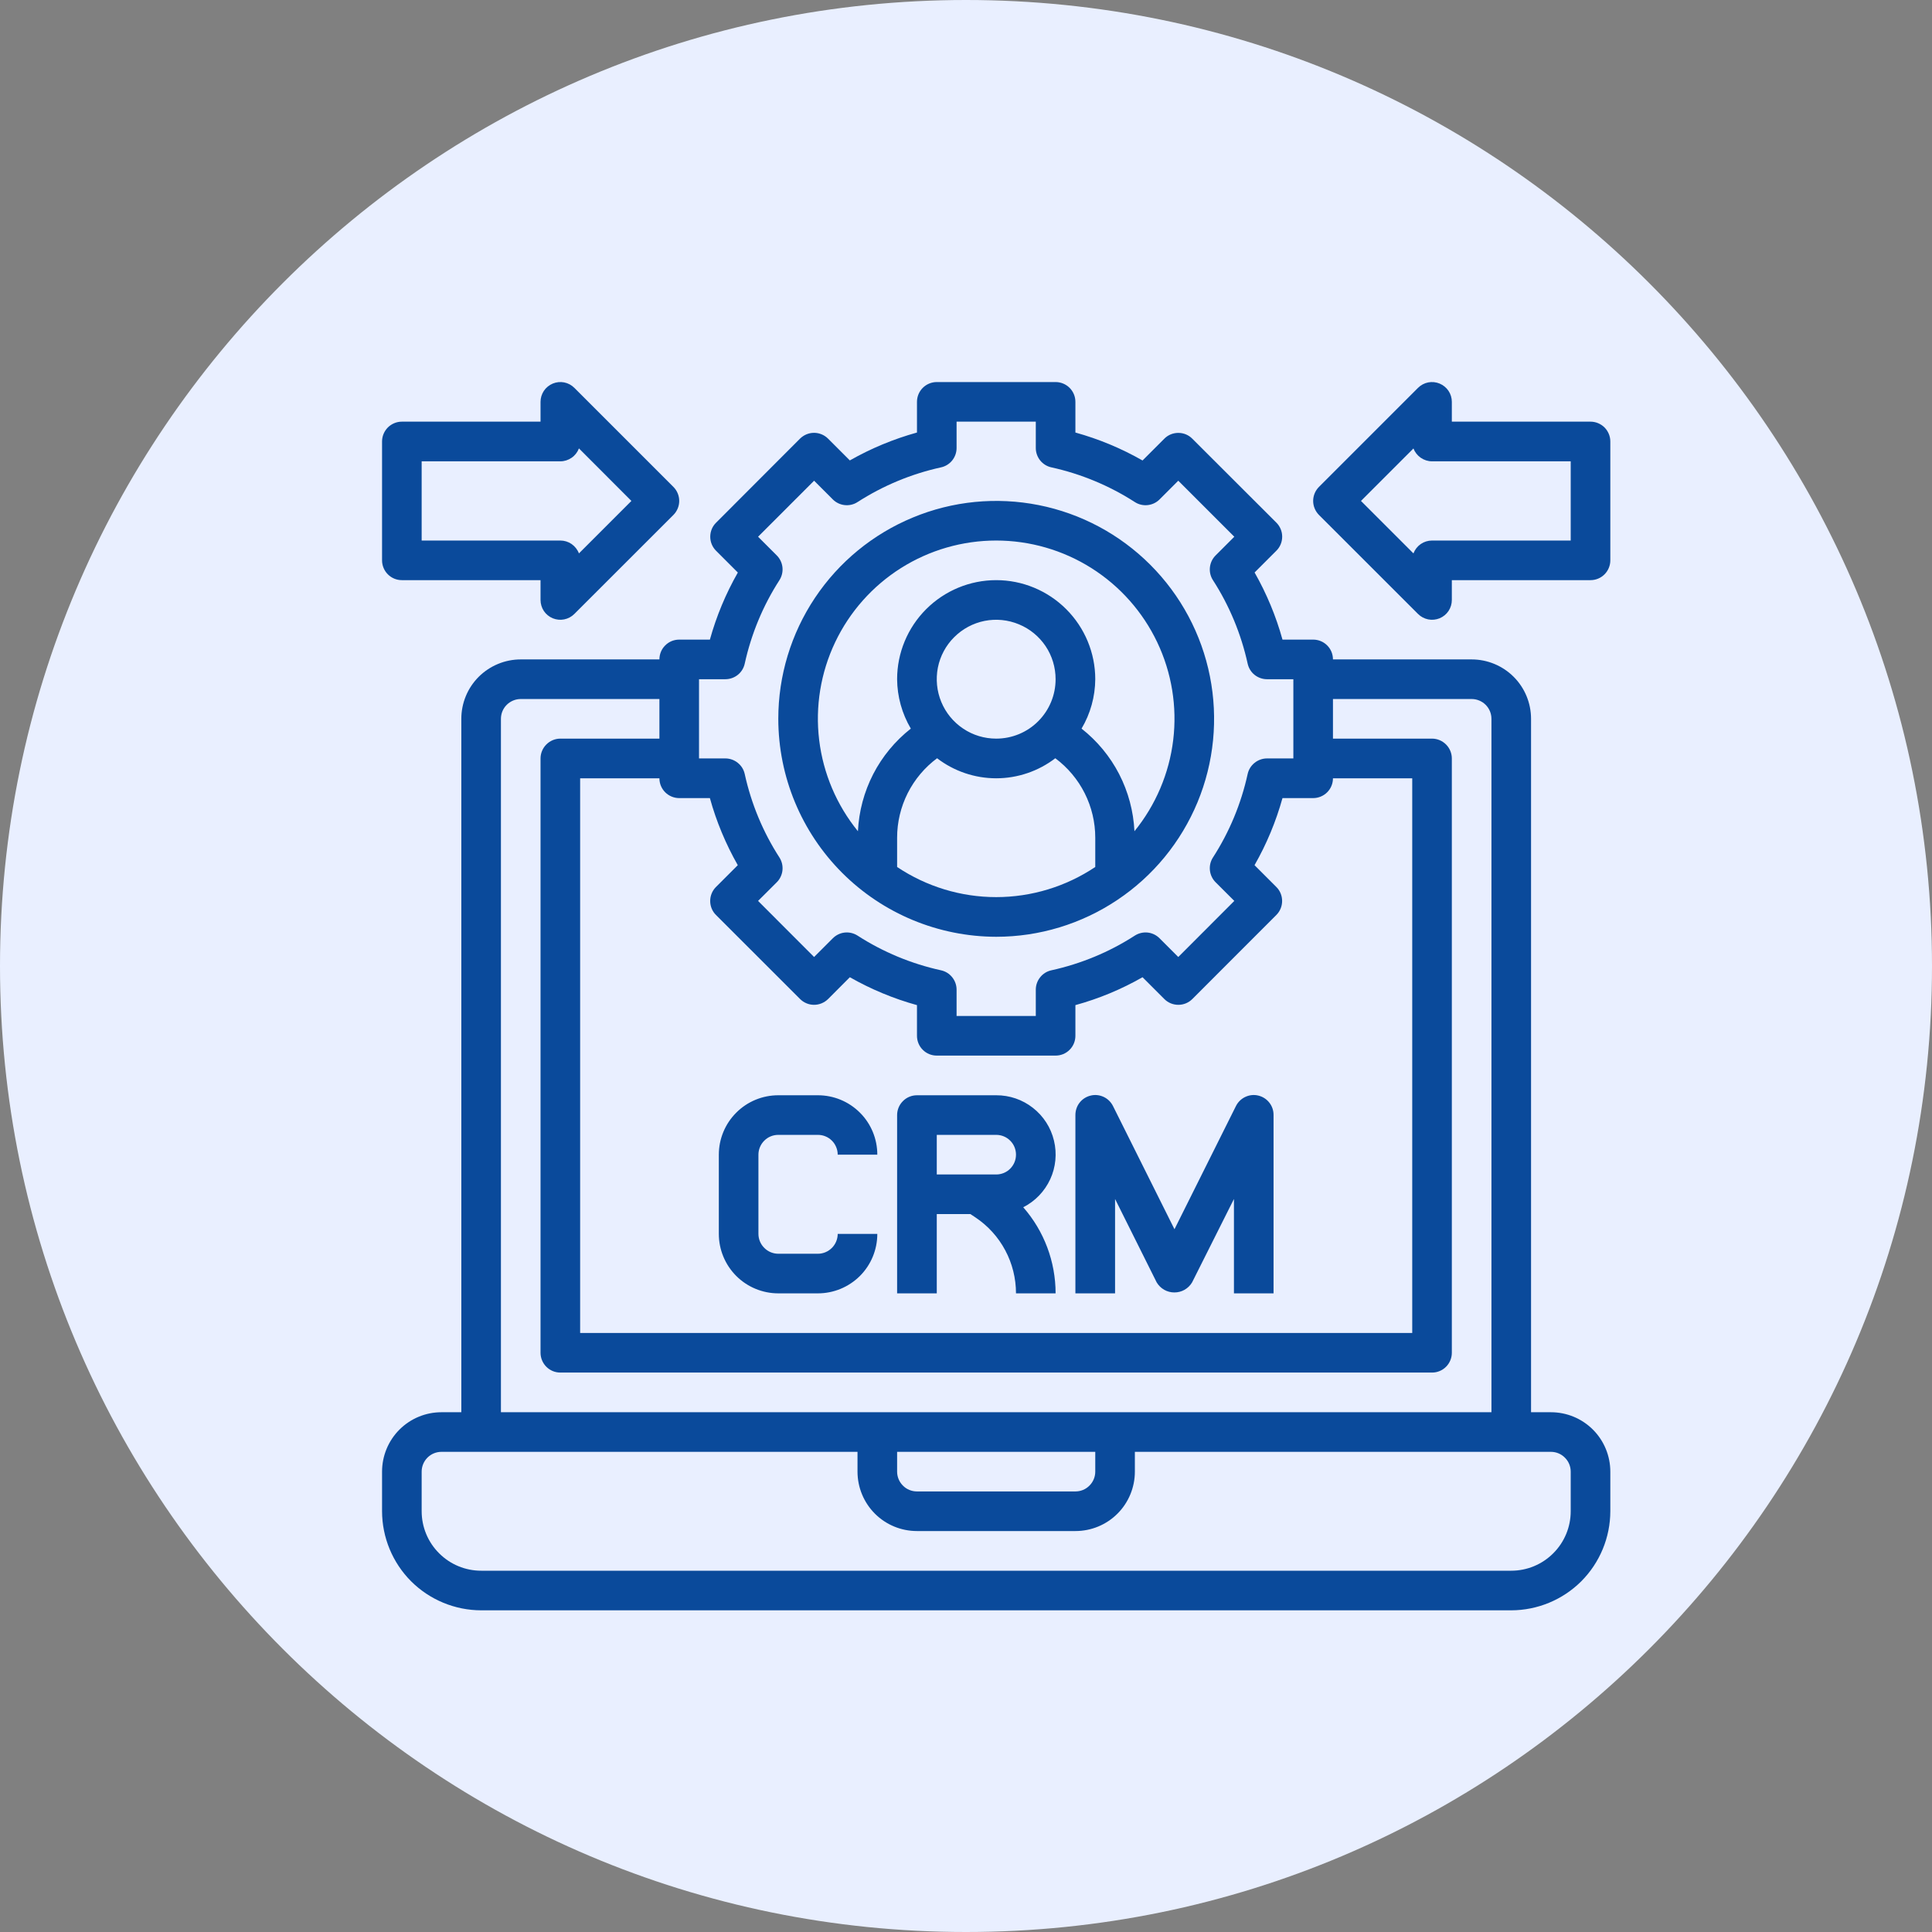 <svg width="32" height="32" viewBox="0 0 32 32" fill="none" xmlns="http://www.w3.org/2000/svg">
<rect x="0" y="0" width="32" height="32" fill="#808080" stroke="none"/>
<g clip-path="url(#clip0_2773_7927)">
<path d="M16 32C24.837 32 32 24.837 32 16C32 7.163 24.837 0 16 0C7.163 0 0 7.163 0 16C0 24.837 7.163 32 16 32Z" fill="#E9EFFF"/>
<g clip-path="url(#clip1_2773_7927)">
<path d="M25.688 23.391H25.359V11.906C25.359 11.645 25.256 11.395 25.071 11.21C24.887 11.026 24.636 10.922 24.375 10.922H22.078C22.078 10.835 22.044 10.751 21.982 10.69C21.921 10.628 21.837 10.594 21.75 10.594H21.242C21.135 10.206 20.979 9.832 20.78 9.482L21.141 9.121C21.203 9.06 21.237 8.976 21.237 8.889C21.237 8.802 21.203 8.719 21.141 8.657L19.748 7.266C19.687 7.204 19.604 7.17 19.517 7.17C19.429 7.17 19.346 7.204 19.285 7.266L18.924 7.627C18.574 7.427 18.201 7.272 17.812 7.164V6.656C17.812 6.569 17.778 6.486 17.716 6.424C17.655 6.363 17.571 6.328 17.484 6.328H15.516C15.429 6.328 15.345 6.363 15.284 6.424C15.222 6.486 15.188 6.569 15.188 6.656V7.164C14.799 7.272 14.426 7.427 14.076 7.626L13.715 7.265C13.654 7.204 13.57 7.169 13.483 7.169C13.396 7.169 13.313 7.204 13.251 7.265L11.86 8.658C11.798 8.719 11.764 8.803 11.764 8.89C11.764 8.977 11.798 9.06 11.86 9.122L12.221 9.483C12.021 9.833 11.866 10.206 11.758 10.594H11.25C11.163 10.594 11.079 10.628 11.018 10.69C10.956 10.751 10.922 10.835 10.922 10.922H8.625C8.364 10.922 8.114 11.026 7.929 11.21C7.744 11.395 7.641 11.645 7.641 11.906V23.391H7.312C7.051 23.391 6.801 23.494 6.616 23.679C6.432 23.863 6.328 24.114 6.328 24.375V25.031C6.329 25.466 6.502 25.883 6.809 26.191C7.117 26.498 7.534 26.671 7.969 26.672H25.031C25.466 26.671 25.883 26.498 26.191 26.191C26.498 25.883 26.671 25.466 26.672 25.031V24.375C26.672 24.114 26.568 23.863 26.384 23.679C26.199 23.494 25.949 23.391 25.688 23.391ZM11.25 13.219H11.758C11.865 13.607 12.021 13.98 12.22 14.33L11.859 14.691C11.797 14.753 11.763 14.836 11.763 14.923C11.763 15.01 11.797 15.094 11.859 15.155L13.252 16.547C13.313 16.608 13.396 16.643 13.483 16.643C13.571 16.643 13.654 16.608 13.716 16.547L14.076 16.186C14.426 16.385 14.8 16.541 15.188 16.648V17.156C15.188 17.243 15.222 17.327 15.284 17.388C15.345 17.45 15.429 17.484 15.516 17.484H17.484C17.571 17.484 17.655 17.45 17.716 17.388C17.778 17.327 17.812 17.243 17.812 17.156V16.648C18.201 16.541 18.574 16.386 18.924 16.186L19.285 16.547C19.346 16.609 19.43 16.643 19.517 16.643C19.604 16.643 19.687 16.609 19.749 16.547L21.14 15.155C21.202 15.093 21.236 15.01 21.236 14.923C21.236 14.836 21.202 14.752 21.14 14.691L20.779 14.33C20.979 13.98 21.134 13.607 21.242 13.219H21.75C21.837 13.219 21.921 13.184 21.982 13.123C22.044 13.061 22.078 12.978 22.078 12.891H23.391V22.078H9.609V12.891H10.922C10.922 12.978 10.956 13.061 11.018 13.123C11.079 13.184 11.163 13.219 11.25 13.219ZM11.578 11.25H12.014C12.089 11.25 12.162 11.224 12.22 11.178C12.279 11.131 12.319 11.065 12.335 10.992C12.443 10.501 12.637 10.032 12.91 9.609C12.95 9.546 12.968 9.471 12.96 9.397C12.952 9.322 12.919 9.253 12.866 9.2L12.556 8.89L13.484 7.962L13.794 8.272C13.847 8.325 13.916 8.358 13.991 8.366C14.065 8.374 14.14 8.357 14.203 8.316C14.626 8.044 15.094 7.849 15.586 7.741C15.659 7.725 15.724 7.685 15.771 7.627C15.818 7.568 15.844 7.496 15.844 7.421V6.984H17.156V7.421C17.156 7.496 17.182 7.568 17.229 7.627C17.276 7.685 17.341 7.725 17.414 7.741C17.906 7.849 18.374 8.044 18.797 8.316C18.86 8.357 18.935 8.374 19.009 8.366C19.084 8.358 19.153 8.325 19.206 8.272L19.516 7.962L20.444 8.89L20.134 9.2C20.081 9.253 20.048 9.322 20.04 9.397C20.032 9.471 20.049 9.546 20.09 9.609C20.363 10.032 20.557 10.501 20.665 10.992C20.681 11.065 20.721 11.131 20.78 11.178C20.838 11.224 20.911 11.25 20.985 11.25H21.422V12.562H20.985C20.911 12.562 20.838 12.588 20.78 12.635C20.721 12.682 20.681 12.747 20.665 12.82C20.557 13.312 20.363 13.78 20.09 14.203C20.049 14.266 20.032 14.341 20.04 14.416C20.048 14.49 20.081 14.56 20.134 14.613L20.444 14.922L19.516 15.851L19.206 15.541C19.153 15.488 19.084 15.454 19.009 15.446C18.935 15.438 18.86 15.456 18.797 15.496C18.374 15.769 17.906 15.963 17.415 16.071C17.341 16.087 17.276 16.127 17.229 16.186C17.182 16.244 17.156 16.317 17.156 16.391V16.828H15.844V16.391C15.844 16.317 15.818 16.244 15.771 16.186C15.724 16.127 15.659 16.087 15.585 16.071C15.094 15.963 14.626 15.769 14.203 15.496C14.14 15.456 14.065 15.438 13.991 15.446C13.916 15.454 13.847 15.488 13.794 15.541L13.484 15.851L12.556 14.922L12.866 14.613C12.919 14.56 12.952 14.49 12.96 14.416C12.968 14.341 12.95 14.266 12.91 14.203C12.637 13.78 12.443 13.312 12.335 12.82C12.319 12.747 12.279 12.682 12.22 12.635C12.162 12.588 12.089 12.562 12.014 12.562H11.578V11.25ZM8.297 11.906C8.297 11.819 8.331 11.736 8.393 11.674C8.455 11.613 8.538 11.578 8.625 11.578H10.922V12.234H9.281C9.194 12.234 9.111 12.269 9.049 12.331C8.988 12.392 8.953 12.476 8.953 12.562V22.406C8.953 22.493 8.988 22.577 9.049 22.638C9.111 22.7 9.194 22.734 9.281 22.734H23.719C23.806 22.734 23.889 22.7 23.951 22.638C24.012 22.577 24.047 22.493 24.047 22.406V12.562C24.047 12.476 24.012 12.392 23.951 12.331C23.889 12.269 23.806 12.234 23.719 12.234H22.078V11.578H24.375C24.462 11.578 24.546 11.613 24.607 11.674C24.669 11.736 24.703 11.819 24.703 11.906V23.391H8.297V11.906ZM14.859 24.047H18.141V24.375C18.141 24.462 18.106 24.546 18.044 24.607C17.983 24.669 17.899 24.703 17.812 24.703H15.188C15.101 24.703 15.017 24.669 14.956 24.607C14.894 24.546 14.859 24.462 14.859 24.375V24.047ZM26.016 25.031C26.016 25.292 25.912 25.543 25.727 25.727C25.543 25.912 25.292 26.016 25.031 26.016H7.969C7.708 26.016 7.457 25.912 7.273 25.727C7.088 25.543 6.984 25.292 6.984 25.031V24.375C6.984 24.288 7.019 24.204 7.08 24.143C7.142 24.081 7.225 24.047 7.312 24.047H14.203V24.375C14.203 24.636 14.307 24.887 14.491 25.071C14.676 25.256 14.926 25.359 15.188 25.359H17.812C18.074 25.359 18.324 25.256 18.509 25.071C18.693 24.887 18.797 24.636 18.797 24.375V24.047H25.688C25.774 24.047 25.858 24.081 25.919 24.143C25.981 24.204 26.016 24.288 26.016 24.375V25.031Z" fill="#0A4A9B"/>
<path d="M16.5 15.516C17.214 15.516 17.912 15.304 18.505 14.907C19.099 14.511 19.561 13.947 19.835 13.287C20.108 12.628 20.179 11.902 20.04 11.202C19.901 10.502 19.557 9.859 19.052 9.354C18.547 8.849 17.904 8.505 17.204 8.366C16.504 8.227 15.778 8.298 15.119 8.572C14.459 8.845 13.896 9.307 13.499 9.901C13.102 10.495 12.891 11.192 12.891 11.906C12.892 12.863 13.272 13.78 13.949 14.457C14.626 15.134 15.543 15.514 16.5 15.516ZM14.859 14.36V13.875C14.859 13.619 14.919 13.367 15.034 13.138C15.149 12.91 15.316 12.711 15.521 12.559C15.802 12.774 16.146 12.891 16.5 12.891C16.854 12.891 17.198 12.774 17.479 12.559C17.684 12.711 17.851 12.91 17.966 13.138C18.081 13.367 18.141 13.619 18.141 13.875V14.36C17.655 14.685 17.084 14.859 16.5 14.859C15.916 14.859 15.345 14.685 14.859 14.36ZM16.5 12.234C16.305 12.234 16.115 12.177 15.953 12.068C15.791 11.96 15.665 11.806 15.591 11.627C15.516 11.447 15.497 11.249 15.534 11.058C15.572 10.867 15.666 10.691 15.804 10.554C15.942 10.416 16.117 10.322 16.308 10.284C16.499 10.246 16.697 10.266 16.877 10.341C17.057 10.415 17.21 10.541 17.319 10.703C17.427 10.865 17.484 11.055 17.484 11.25C17.484 11.511 17.381 11.761 17.196 11.946C17.012 12.131 16.761 12.234 16.5 12.234ZM16.5 8.953C17.058 8.953 17.605 9.111 18.077 9.409C18.549 9.707 18.927 10.133 19.167 10.637C19.407 11.141 19.499 11.703 19.432 12.257C19.365 12.811 19.142 13.335 18.79 13.768C18.774 13.438 18.688 13.116 18.537 12.822C18.386 12.529 18.173 12.272 17.914 12.068C18.061 11.82 18.139 11.538 18.141 11.25C18.141 10.815 17.968 10.398 17.66 10.09C17.352 9.782 16.935 9.609 16.5 9.609C16.065 9.609 15.648 9.782 15.34 10.09C15.032 10.398 14.859 10.815 14.859 11.25C14.861 11.538 14.94 11.82 15.086 12.068C14.827 12.272 14.614 12.529 14.463 12.822C14.312 13.116 14.226 13.438 14.21 13.768C13.858 13.335 13.635 12.811 13.568 12.257C13.501 11.703 13.593 11.141 13.833 10.637C14.073 10.133 14.451 9.707 14.923 9.409C15.395 9.111 15.942 8.953 16.5 8.953ZM12.891 21.422H13.547C13.808 21.422 14.058 21.318 14.243 21.134C14.428 20.949 14.531 20.698 14.531 20.437H13.875C13.875 20.524 13.84 20.608 13.779 20.669C13.717 20.731 13.634 20.766 13.547 20.766H12.891C12.804 20.766 12.72 20.731 12.659 20.669C12.597 20.608 12.562 20.524 12.562 20.437V19.125C12.562 19.038 12.597 18.954 12.659 18.893C12.72 18.831 12.804 18.797 12.891 18.797H13.547C13.634 18.797 13.717 18.831 13.779 18.893C13.84 18.954 13.875 19.038 13.875 19.125H14.531C14.531 18.864 14.428 18.613 14.243 18.429C14.058 18.244 13.808 18.141 13.547 18.141H12.891C12.63 18.141 12.379 18.244 12.195 18.429C12.01 18.613 11.906 18.864 11.906 19.125V20.437C11.906 20.698 12.01 20.949 12.195 21.134C12.379 21.318 12.63 21.422 12.891 21.422ZM15.516 20.109H16.073L16.156 20.164C16.363 20.302 16.533 20.489 16.65 20.709C16.767 20.928 16.828 21.173 16.828 21.422H17.484C17.484 20.897 17.294 20.391 16.948 19.996C17.145 19.896 17.302 19.733 17.395 19.532C17.487 19.332 17.509 19.106 17.457 18.892C17.406 18.677 17.283 18.486 17.109 18.35C16.935 18.213 16.721 18.14 16.5 18.141H15.188C15.101 18.141 15.017 18.175 14.956 18.237C14.894 18.298 14.859 18.382 14.859 18.469V21.422H15.516V20.109ZM15.516 18.797H16.5C16.587 18.797 16.671 18.831 16.732 18.893C16.794 18.954 16.828 19.038 16.828 19.125C16.828 19.212 16.794 19.295 16.732 19.357C16.671 19.419 16.587 19.453 16.5 19.453H15.516V18.797ZM18.469 19.859L19.158 21.24C19.188 21.291 19.231 21.333 19.283 21.363C19.334 21.392 19.392 21.407 19.451 21.407C19.511 21.407 19.569 21.392 19.62 21.363C19.672 21.333 19.715 21.291 19.745 21.24L20.438 19.859V21.422H21.094V18.469C21.095 18.394 21.07 18.321 21.024 18.263C20.978 18.204 20.913 18.163 20.841 18.146C20.768 18.128 20.692 18.137 20.625 18.169C20.557 18.201 20.503 18.255 20.47 18.322L19.453 20.36L18.436 18.322C18.403 18.255 18.349 18.201 18.282 18.169C18.214 18.137 18.138 18.128 18.066 18.146C17.993 18.163 17.928 18.204 17.882 18.263C17.836 18.321 17.812 18.394 17.812 18.469V21.422H18.469V19.859ZM6.656 9.609H8.953V9.937C8.953 10.002 8.972 10.066 9.008 10.12C9.044 10.174 9.096 10.216 9.156 10.241C9.216 10.265 9.282 10.272 9.345 10.259C9.409 10.246 9.467 10.215 9.513 10.169L11.154 8.529C11.215 8.467 11.25 8.384 11.25 8.297C11.25 8.21 11.215 8.126 11.154 8.065L9.513 6.424C9.467 6.378 9.409 6.347 9.345 6.334C9.282 6.322 9.216 6.328 9.156 6.353C9.096 6.378 9.044 6.42 9.008 6.474C8.972 6.528 8.953 6.591 8.953 6.656V6.984H6.656C6.569 6.984 6.486 7.019 6.424 7.08C6.363 7.142 6.328 7.225 6.328 7.312V9.281C6.328 9.368 6.363 9.452 6.424 9.513C6.486 9.575 6.569 9.609 6.656 9.609ZM6.984 7.641H9.281C9.348 7.641 9.413 7.62 9.468 7.582C9.523 7.544 9.565 7.49 9.589 7.427L10.458 8.297L9.589 9.166C9.565 9.103 9.523 9.05 9.468 9.011C9.413 8.973 9.348 8.953 9.281 8.953H6.984V7.641ZM26.344 6.984H24.047V6.656C24.047 6.591 24.028 6.528 23.992 6.474C23.956 6.42 23.904 6.378 23.844 6.353C23.784 6.328 23.718 6.322 23.655 6.334C23.591 6.347 23.533 6.378 23.487 6.424L21.846 8.065C21.785 8.126 21.75 8.21 21.75 8.297C21.75 8.384 21.785 8.467 21.846 8.529L23.487 10.169C23.533 10.215 23.591 10.246 23.655 10.259C23.718 10.272 23.784 10.265 23.844 10.241C23.904 10.216 23.956 10.174 23.992 10.12C24.028 10.066 24.047 10.002 24.047 9.937V9.609H26.344C26.431 9.609 26.514 9.575 26.576 9.513C26.637 9.452 26.672 9.368 26.672 9.281V7.312C26.672 7.225 26.637 7.142 26.576 7.08C26.514 7.019 26.431 6.984 26.344 6.984ZM26.016 8.953H23.719C23.652 8.953 23.587 8.973 23.532 9.011C23.477 9.049 23.435 9.103 23.411 9.166L22.542 8.297L23.411 7.428C23.435 7.49 23.477 7.544 23.532 7.582C23.587 7.62 23.652 7.641 23.719 7.641H26.016V8.953Z" fill="#0A4A9B"/>
</g>
</g>
<defs>
<clipPath id="clip0_2773_7927">
<rect width="32" height="32" fill="white"/>
</clipPath>
<clipPath id="clip1_2773_7927">
<rect width="21" height="21" fill="white" transform="translate(6 6)"/>
</clipPath>
</defs>
</svg>
